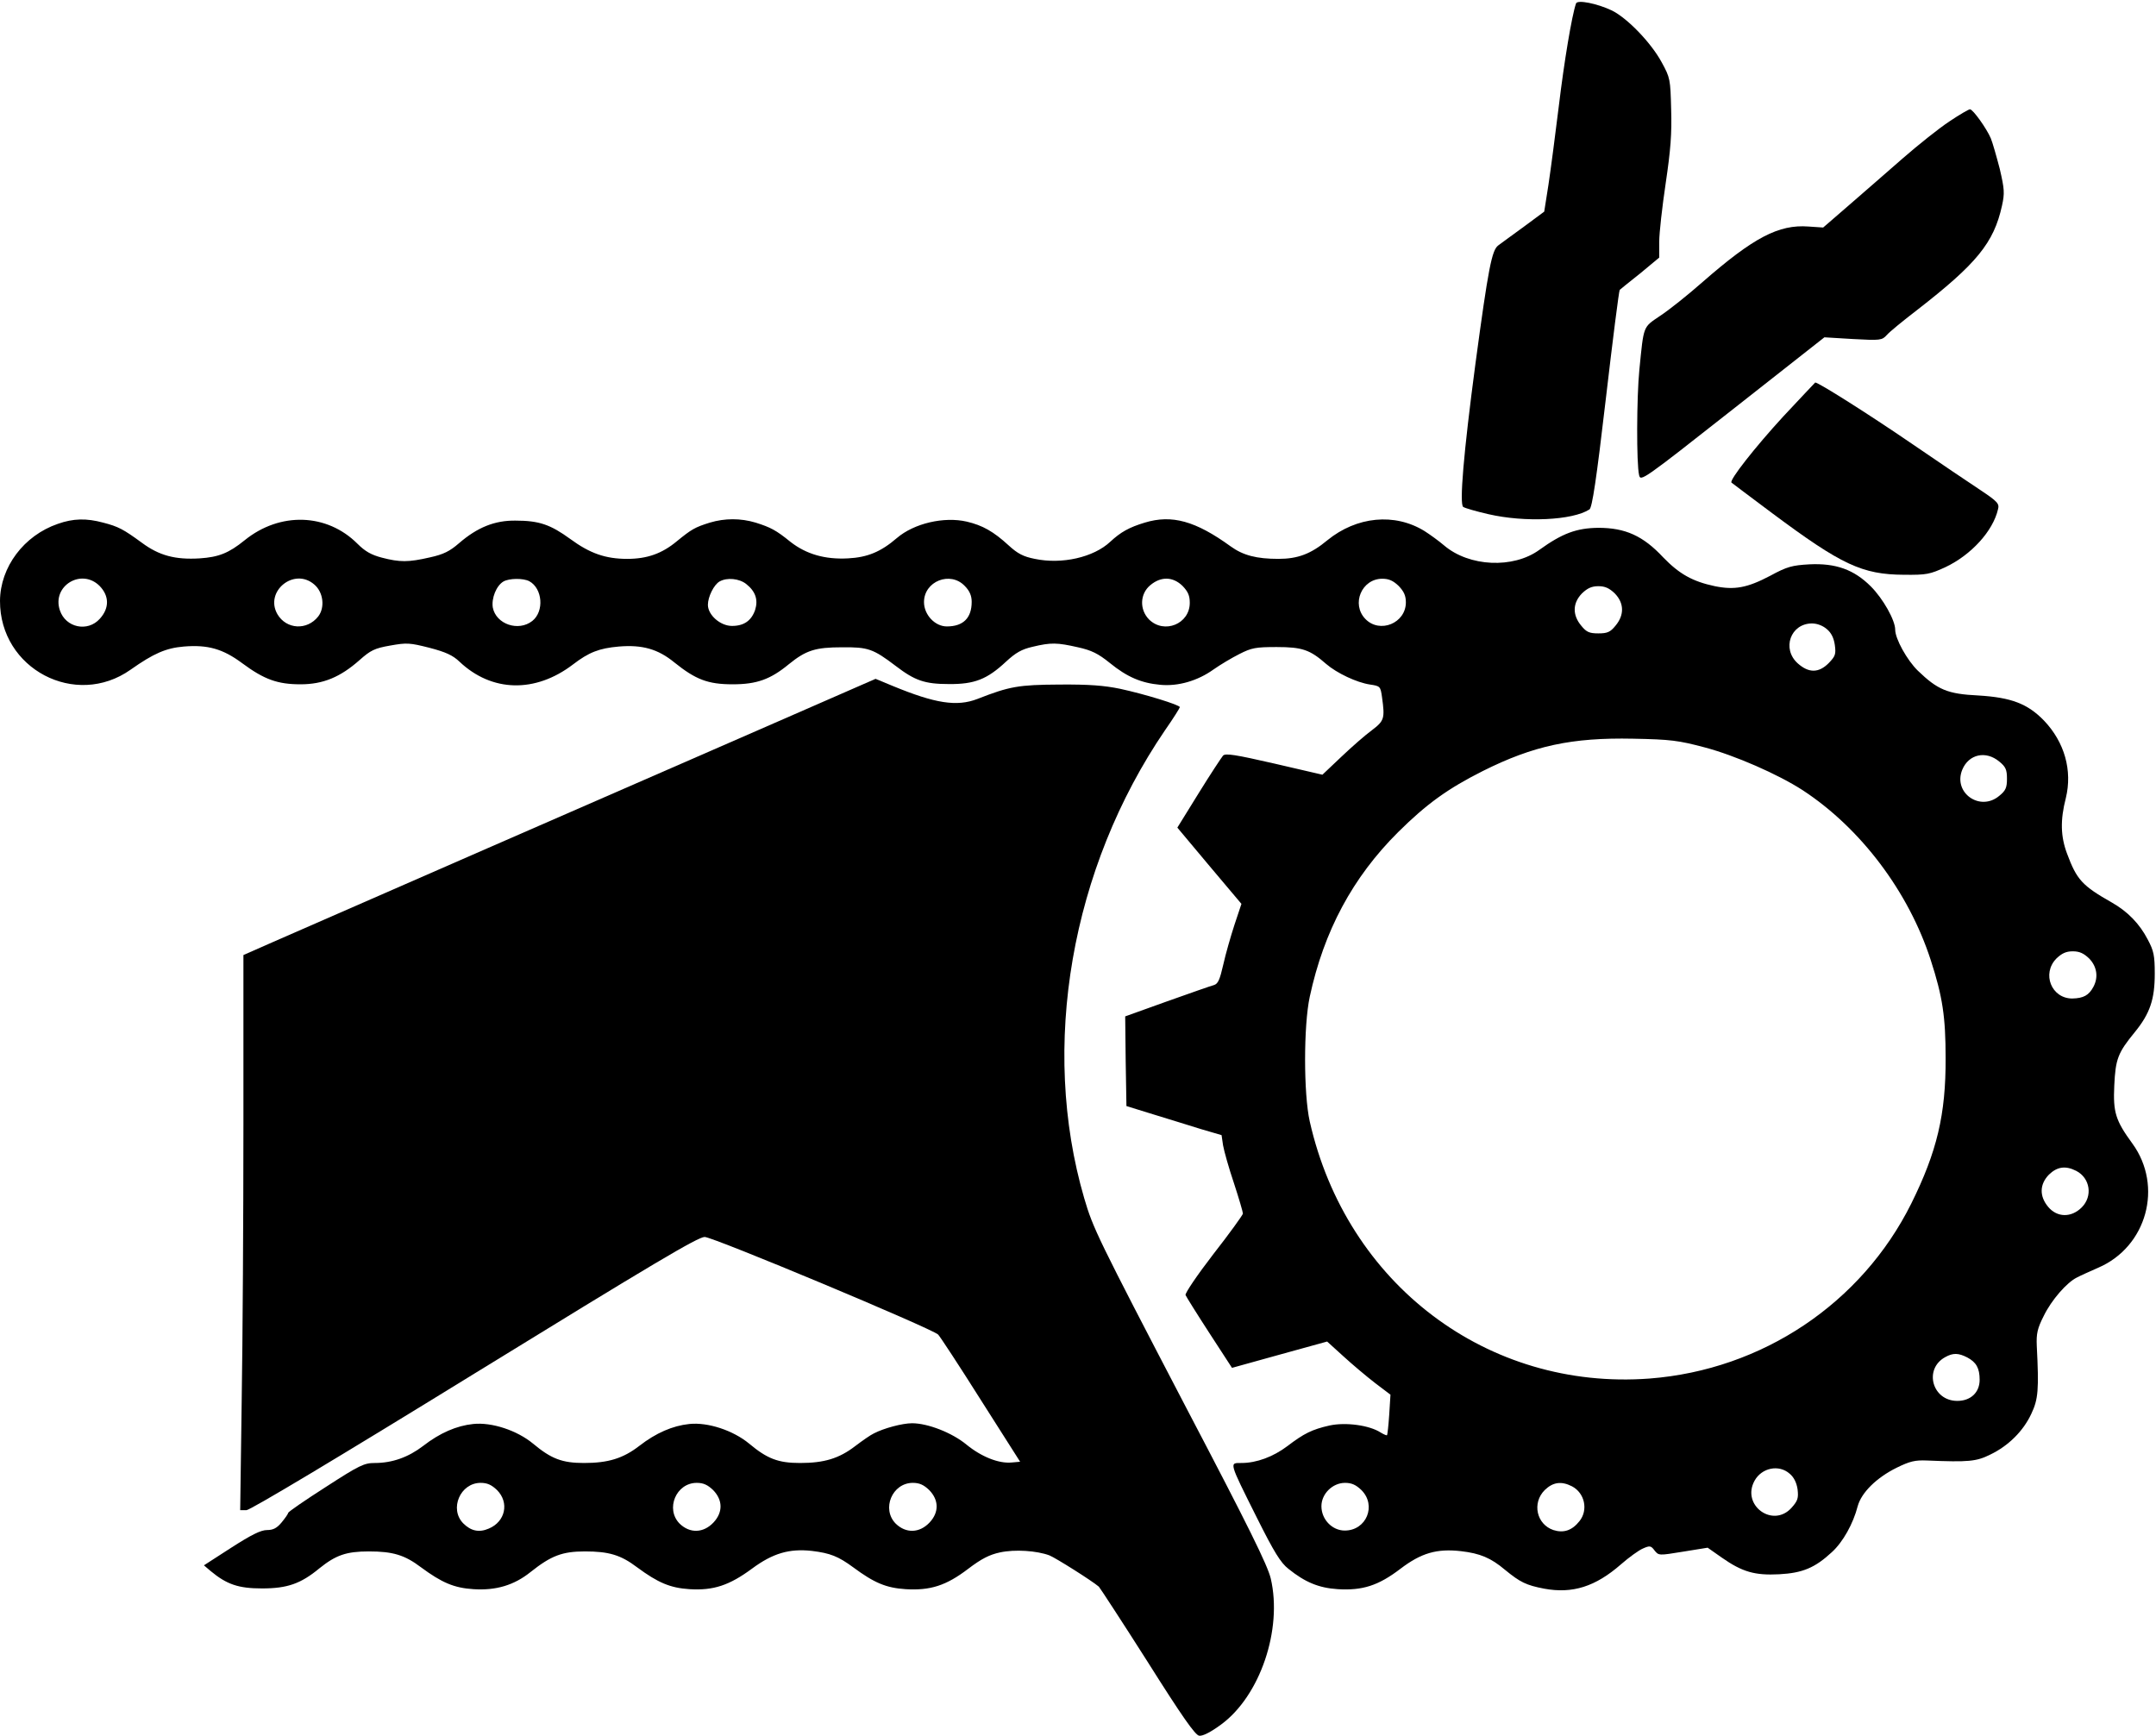 <svg width="868" height="699" viewBox="0 0 868 699" fill="none" xmlns="http://www.w3.org/2000/svg">
<path d="M634.5 1.4C632.8 6.3 629.7 25 627.6 42.5C626.2 54 624.3 68.4 623.4 74.4L621.7 85.2L613.6 91.2C609.1 94.4 604.5 97.9 603.2 98.8C600.6 100.7 599.2 107.9 594 146.5C589.2 182.6 587.5 203.1 589.1 204.1C589.9 204.6 594.4 205.9 599.2 207C613.9 210.4 633.1 209.5 639.9 205.1C641 204.4 642.7 193.2 646.5 160.6C649.3 136.6 651.8 116.9 652.1 116.7C652.3 116.5 656 113.5 660.3 110.1L668 103.7V97.3C668 93.8 669.2 83.2 670.6 73.8C672.6 60.3 673.1 53.9 672.8 44C672.5 31.9 672.4 31.3 669 25.1C664.8 17.3 655.2 7.3 648.9 4.2C643 1.4 635 -0.2 634.5 1.4Z" fill="black"/>
<path d="M784.8 48.9C780.7 51.6 772.3 58.3 766.1 63.7C759.9 69.1 750.2 77.6 744.4 82.6L734 91.6L728.1 91.2C716.1 90.3 706 95.6 685.5 113.5C679.5 118.8 671.7 125 668.3 127.2C661.4 131.9 661.8 130.8 660 148.9C658.9 160 658.8 186.7 659.9 191.3C660.5 193.9 661.3 193.4 697.5 164.9L734.5 135.8L746.1 136.5C757 137.1 757.7 137 759.6 134.9C760.6 133.7 766.1 129.2 771.7 124.9C795.8 106.2 802.7 97.8 806 82.8C807.1 77.8 807 76.2 805.1 68C803.8 63 802.2 57.4 801.5 55.7C799.8 51.7 794.3 44 793.1 44C792.6 44 788.8 46.2 784.8 48.9Z" fill="black"/>
<path d="M718 167.6C706.6 180 696 193.5 697.1 194.3C697.3 194.5 704.8 200.1 713.6 206.7C741.4 227.4 749.7 231.3 766.5 231.4C775.7 231.5 777 231.2 783.3 228.3C793.6 223.4 802.4 213.8 804.4 205C805 202.8 804.2 201.9 797.3 197.3C793 194.5 780.5 186 769.5 178.5C752.4 166.8 732 153.9 730.8 154C730.7 154.1 724.9 160.2 718 167.6Z" fill="black"/>
<path d="M23.3 210.9C9.6 215.6 0.1 228.3 1.12739e-06 241.9C-0.1 269.3 30.4 285.3 52.6 269.6C61.8 263.1 66.8 260.9 74 260.3C83.6 259.5 89.7 261.2 97.5 267C106.4 273.6 111.8 275.5 121 275.5C130.1 275.5 137 272.6 144.7 265.8C149.2 261.8 150.8 261 157.1 259.9C163.8 258.7 165 258.8 172.9 260.8C179.4 262.5 182.3 263.8 185 266.4C198 278.7 215.5 279.1 230.7 267.5C237.1 262.6 241.2 261 249.1 260.3C258.6 259.5 264.9 261.3 271.5 266.7C280.1 273.6 285 275.5 295 275.5C304.7 275.5 310.2 273.5 317.6 267.4C324.5 261.8 328.3 260.6 339 260.6C349.5 260.5 351.5 261.2 360.6 268.1C368.3 274 372.3 275.4 382 275.4C392.3 275.5 397.4 273.5 405 266.4C408.9 262.8 411.3 261.4 415.7 260.4C423.2 258.6 425.6 258.7 434 260.6C439.4 261.8 442.1 263.1 446.8 266.9C453.8 272.6 459.5 275 467.1 275.7C474.3 276.4 482.2 274.1 488.6 269.5C491.3 267.6 496 264.8 499 263.3C503.9 260.8 505.6 260.5 514 260.5C524.3 260.5 527.4 261.6 533.9 267.3C538.2 271 546.2 274.8 551.6 275.6C555.6 276.2 555.8 276.3 556.4 280.7C557.6 289.3 557.3 290.2 552.3 294C549.7 295.9 544.2 300.7 540 304.7L532.4 311.9L513 307.4C497.3 303.8 493.4 303.2 492.4 304.2C491.8 304.9 487.3 311.7 482.6 319.3L474 333.2L486.9 348.6L499.8 363.9L497 372.3C495.5 376.9 493.4 384.2 492.5 388.3C491.1 394.4 490.4 396.1 488.7 396.6C487.5 396.9 479 399.9 469.7 403.2L453 409.2L453.2 427.3L453.5 445.3L464.5 448.7C470.6 450.6 479.2 453.2 483.6 454.6L491.8 457L492.4 461.1C492.8 463.4 494.7 470.2 496.8 476.4C498.8 482.5 500.4 488 500.4 488.6C500.3 489.2 495 496.6 488.5 504.9C482.1 513.2 477 520.7 477.3 521.4C477.6 522.1 481.9 529 486.9 536.7L496 550.7L515.1 545.4L534.3 540.1L540.8 546C544.4 549.3 550.1 554.1 553.6 556.8L559.8 561.5L559.3 569.5C559 573.9 558.6 577.6 558.4 577.8C558.3 578 557.1 577.5 555.8 576.7C551.3 573.8 541.8 572.5 535.3 573.9C528.2 575.5 525 577.1 518.3 582.2C512.6 586.5 505.9 589 499.8 589C494.9 589 494.6 588.2 506 611C512.9 624.8 515.6 629.2 518.7 631.6C525.4 637 530.9 639.3 538.6 639.8C548.5 640.4 554.9 638.4 563.8 631.6C572.2 625.2 578.5 623.4 588.2 624.5C595.9 625.4 600.2 627.2 605.9 632C612 637 614.4 638.2 621.7 639.6C633.1 641.7 642.3 638.8 652.6 629.8C655.8 627 659.8 624.1 661.5 623.4C664.2 622.2 664.7 622.3 666.1 624.2C667.8 626.3 667.8 626.3 677.6 624.7L687.5 623.1L693.2 627.1C701.5 632.9 706.5 634.3 716.3 633.8C725.7 633.3 730.7 631.2 737.5 624.9C742 620.8 746.1 613.4 747.9 606.4C749.4 600.9 755.5 594.9 763.6 590.9C768.9 588.3 771 587.8 775.8 588C792.6 588.7 795.7 588.4 801.3 585.6C808.6 582.1 814.6 576.1 817.8 569.2C820.6 563.3 820.9 559.6 820 541.8C819.8 537 820.2 534.9 822.8 529.8C825.9 523.4 832.1 516.3 836.2 514.3C837.5 513.6 841.3 511.9 844.7 510.4C864.3 502 871 477.6 858.5 460.4C851.7 451.1 850.7 447.8 851.2 437.1C851.7 426.4 852.6 423.9 859.5 415.5C865.6 408 867.5 402.3 867.5 392C867.5 384.7 867.1 382.8 864.7 378.3C861.4 371.9 856.6 367 850.3 363.4C838.3 356.6 836.1 354.2 832.2 343.7C829.6 336.8 829.4 330.2 831.7 321.3C834.4 310.2 831.2 298.8 822.9 290.1C816.3 283.3 809.7 280.8 796.5 280C784 279.4 780.1 277.7 772.1 270C767.8 265.8 763 257.2 763 253.5C763 249.7 758.1 241 753.2 236.1C746.4 229.3 739.1 226.7 728.5 227.2C721.5 227.6 719.5 228.1 712.7 231.8C703.4 236.7 698.3 237.6 690.4 236C681.4 234.1 676.1 231.1 669.6 224.4C661.5 215.7 654.3 212.5 643.5 212.5C634.7 212.6 629 214.7 619.7 221.4C609.2 229 591.5 228.2 581.4 219.6C579.3 217.8 575.7 215.2 573.5 213.8C561.5 206.4 546.2 207.9 534.4 217.5C527.8 223 522.5 225 514.7 225C505.9 225 500.5 223.6 495.5 220C481.3 209.7 471.8 207.1 460.9 210.4C454.6 212.3 451.2 214.2 447 218.1C440.3 224.4 427.5 227.3 416.6 225C412 224.1 409.7 222.9 406.1 219.6C400 214 395.6 211.5 389.2 210C380 207.9 368 210.7 361.1 216.6C354.6 222.2 349.2 224.4 341.4 224.8C332.1 225.3 324.6 223.1 318.3 218.2C312.4 213.4 310.2 212.3 304.2 210.4C298.2 208.6 291.8 208.6 285.8 210.4C279.7 212.3 278.4 213.1 272.5 217.9C266.5 222.9 260.5 225 252.5 225C243.8 225 237.5 222.8 229.6 217C221.6 211.2 217.1 209.6 207.5 209.6C199.2 209.5 192.2 212.3 184.8 218.7C181.1 221.9 178.6 223.2 173.1 224.4C164.4 226.4 161 226.4 153.7 224.5C149.5 223.4 147 222 143.9 218.9C131.6 206.6 112.7 206 98.5 217.5C92.1 222.7 88 224.3 80.4 224.8C70.6 225.4 64.1 223.7 57.1 218.5C49.7 213.1 47.7 212 41.5 210.4C34.8 208.6 29.5 208.7 23.3 210.9ZM40.1 235.9C44 239.9 44.1 244.8 40.2 249.1C35.3 254.6 26.4 252.7 24.1 245.7C20.8 235.9 32.8 228.6 40.1 235.9ZM126.5 235.3C130.2 238.4 130.9 244.6 128.1 248.2C123.6 253.9 115.3 253.4 111.7 247.3C106.4 238.1 118.4 228.3 126.5 235.3ZM213.1 234C218.4 236.9 219.2 246.1 214.3 250C208.7 254.4 199.7 251.3 198.4 244.6C197.8 240.9 199.8 235.8 202.7 234.1C205 232.8 210.6 232.7 213.1 234ZM300.4 235.1C304.2 238.1 305.3 241.5 304 245.6C302.5 249.9 299.5 252 294.7 252C290 252 285 247.6 285 243.5C285 240.3 287.4 235.4 289.7 234.1C292.7 232.4 297.6 232.9 300.4 235.1ZM388.4 235.9C390.4 237.9 391.2 239.9 391.2 242.3C391.2 248.8 387.8 252.2 381.2 252.2C376.4 252.2 372 247.5 372 242.4C372 234 382.6 229.8 388.4 235.9ZM476.1 235.9C478.3 238.2 479 239.8 479 242.7C479 251.2 468.7 255.4 462.6 249.4C458.7 245.4 458.9 239.1 463.1 235.6C467.4 232 472.2 232.1 476.1 235.9ZM563.1 235.9C565.2 238.1 566 239.8 566 242.5C566 250.9 555.5 255.2 549.7 249.2C543.9 243.2 548.2 233 556.5 233C559.2 233 560.9 233.8 563.1 235.9ZM650.1 238.9C653.9 242.8 654 247.6 650.4 251.9C648.3 254.5 647.1 255 643.5 255C639.9 255 638.7 254.5 636.6 251.9C633 247.6 633.1 242.8 636.9 238.9C639.1 236.8 640.8 236 643.5 236C646.2 236 647.9 236.8 650.1 238.9ZM735.5 253.3C737.3 254.8 738.3 256.9 738.7 259.7C739.2 263.4 738.9 264.2 736.2 267C732.2 271 728.2 271 723.8 267.1C717.2 261.2 720.9 251 729.5 251C731.6 251 733.9 251.9 735.5 253.3ZM686.3 300.9C698.4 304.1 715.8 311.7 725.7 318.1C749.1 333.4 768.4 359 777.3 386.5C782.1 401.3 783.3 409.4 783.3 426C783.4 448.7 779.8 463.7 769.5 484.5C749.5 524.7 709.5 551.5 664.1 555C598.9 559.9 542.1 517 527.3 451.5C524.8 440.4 524.8 412.9 527.3 401.3C533 374.8 544.6 353.2 562.9 335C574.4 323.6 582.9 317.5 597 310.4C617.4 300.2 632.8 296.9 657.5 297.4C672.7 297.7 675.7 298.1 686.3 300.9ZM804.9 306.6C807.5 308.7 808 309.9 808 313.5C808 317.1 807.5 318.3 804.9 320.4C797.2 326.9 786.2 319.2 790 309.9C792.6 303.6 799.5 302.1 804.9 306.6ZM841.1 385.9C844.2 389.1 844.9 393.4 842.8 397.3C841 400.7 838.8 401.9 834.3 402C825.9 402 821.9 392 827.9 385.9C830.1 383.8 831.8 383 834.5 383C837.2 383 838.9 383.8 841.1 385.9ZM835.9 471.4C841.5 474.3 842.6 481.6 838.1 486.1C833.9 490.3 828.2 490.2 824.6 485.9C821 481.6 821.1 476.8 824.9 472.9C828.2 469.7 831.6 469.2 835.9 471.4ZM792 546.5C795.6 548.4 797 550.8 797 555.5C797 560.6 793.4 564 788 564C777.9 564 774.4 551.2 783.1 546.4C786.3 544.6 788.5 544.7 792 546.5ZM720.5 593.3C722.2 594.7 723.3 596.9 723.7 599.6C724.1 603.1 723.8 604.2 721.3 607C713.8 615.4 700.9 606 706.4 596.1C709.3 590.9 716.2 589.5 720.5 593.3ZM548.1 599.9C554.3 606.1 550.1 616.2 541.4 616.2C536.3 616.2 532 611.7 532 606.4C532 601.4 536.5 597 541.5 597C544.2 597 545.9 597.8 548.1 599.9ZM632.9 598.4C638 601.1 639.5 607.9 635.9 612.4C632.9 616.2 629.5 617.3 625.4 616C618.6 613.7 616.7 605.1 621.9 599.9C625.2 596.7 628.6 596.2 632.9 598.4Z" fill="black"/>
<path d="M312 291C289.7 300.7 237.8 323.4 196.5 341.4C155.3 359.4 116.2 376.5 109.8 379.3L98 384.5V452.6C98 490 97.7 540.3 97.3 564.3L96.7 608H99.2C100.7 608 135.8 587 191 553C263 508.7 281 498 283.7 498C287.1 498 375.1 534.8 377.7 537.3C378.4 538 386.1 549.7 394.8 563.5L410.7 588.5L407.3 588.8C402.1 589.3 395.1 586.5 389.1 581.6C383.3 576.8 373.5 573 367.2 573C363.3 573 355.8 575 351.8 577.1C350.5 577.7 347.2 580 344.3 582.2C337.8 587.2 331.8 589 322.1 589C313.3 589 308.9 587.3 301.6 581.2C295.2 575.9 285 572.5 277.5 573.3C270.8 574 264.1 576.9 257.4 582.1C250.8 587.2 244.8 589 235.1 589C226.3 589 221.9 587.3 214.6 581.2C208.2 575.9 198 572.5 190.5 573.3C183.8 574 177.1 576.9 170.4 582.1C164.4 586.7 157.9 589 150.9 589C146.6 589 144.7 589.9 131.1 598.7C122.8 604 116 608.7 116 609.1C116 609.5 114.8 611.2 113.4 612.9C111.5 615.2 110 616 107.5 616C105 616 101.2 617.9 93.1 623.1L82.1 630.2L84.8 632.5C91.3 637.9 96 639.5 105.5 639.5C115.7 639.5 121.1 637.6 128.6 631.4C135.2 626.1 139.4 624.6 148.5 624.6C158.1 624.6 162.9 626 169.5 631C177.9 637.2 182.8 639.3 190.6 639.8C199.7 640.4 207 638.2 213.6 632.9C221.9 626.3 226.4 624.6 235.5 624.6C245.1 624.6 249.9 626 256.5 631C264.9 637.2 269.8 639.3 277.6 639.8C287.2 640.4 293.6 638.3 302.8 631.5C311.2 625.3 317.8 623.4 326.9 624.4C334.3 625.3 337.5 626.6 343.5 631C352 637.3 356.8 639.3 364.6 639.8C374.5 640.4 380.9 638.4 389.8 631.6C395.2 627.5 398.4 625.9 402.6 625C408.6 623.7 417.4 624.3 422.5 626.2C425 627.2 439.6 636.4 442.4 638.8C442.8 639.2 451.7 652.8 462 669C476 691.2 481.2 698.6 482.8 698.8C484.2 699 487.4 697.4 491.6 694.3C507.3 682.8 516.4 656 511.6 635.5C510.3 630.1 502.8 614.9 477.8 567.2C441.5 497.6 440.1 494.6 436.5 482.4C418.7 421.4 431.1 349.6 469.1 293.9C472.4 289.2 475 285 475 284.7C475 283.8 460.7 279.4 450.9 277.3C444.6 276 438.5 275.5 426.5 275.6C410.1 275.7 406.5 276.3 393.5 281.4C385.2 284.6 376.5 283.2 359.5 276.2L352.5 273.3L312 291ZM200.1 599.9C205.1 604.9 203.5 612.6 196.8 615.4C192.9 617.1 189.6 616.4 186.5 613.3C180.8 607.5 185.3 597 193.5 597C196.2 597 197.9 597.8 200.1 599.9ZM287.1 599.9C291 603.9 291.1 608.8 287.3 612.9C283.2 617.3 277.7 617.4 273.6 613.4C267.8 607.5 272.2 597 280.5 597C283.2 597 284.9 597.8 287.1 599.9ZM374.1 599.9C378 603.9 378.1 608.8 374.3 612.9C370.2 617.3 364.7 617.4 360.6 613.4C354.8 607.5 359.2 597 367.5 597C370.2 597 371.9 597.8 374.1 599.9Z" fill="black"/>
</svg>
